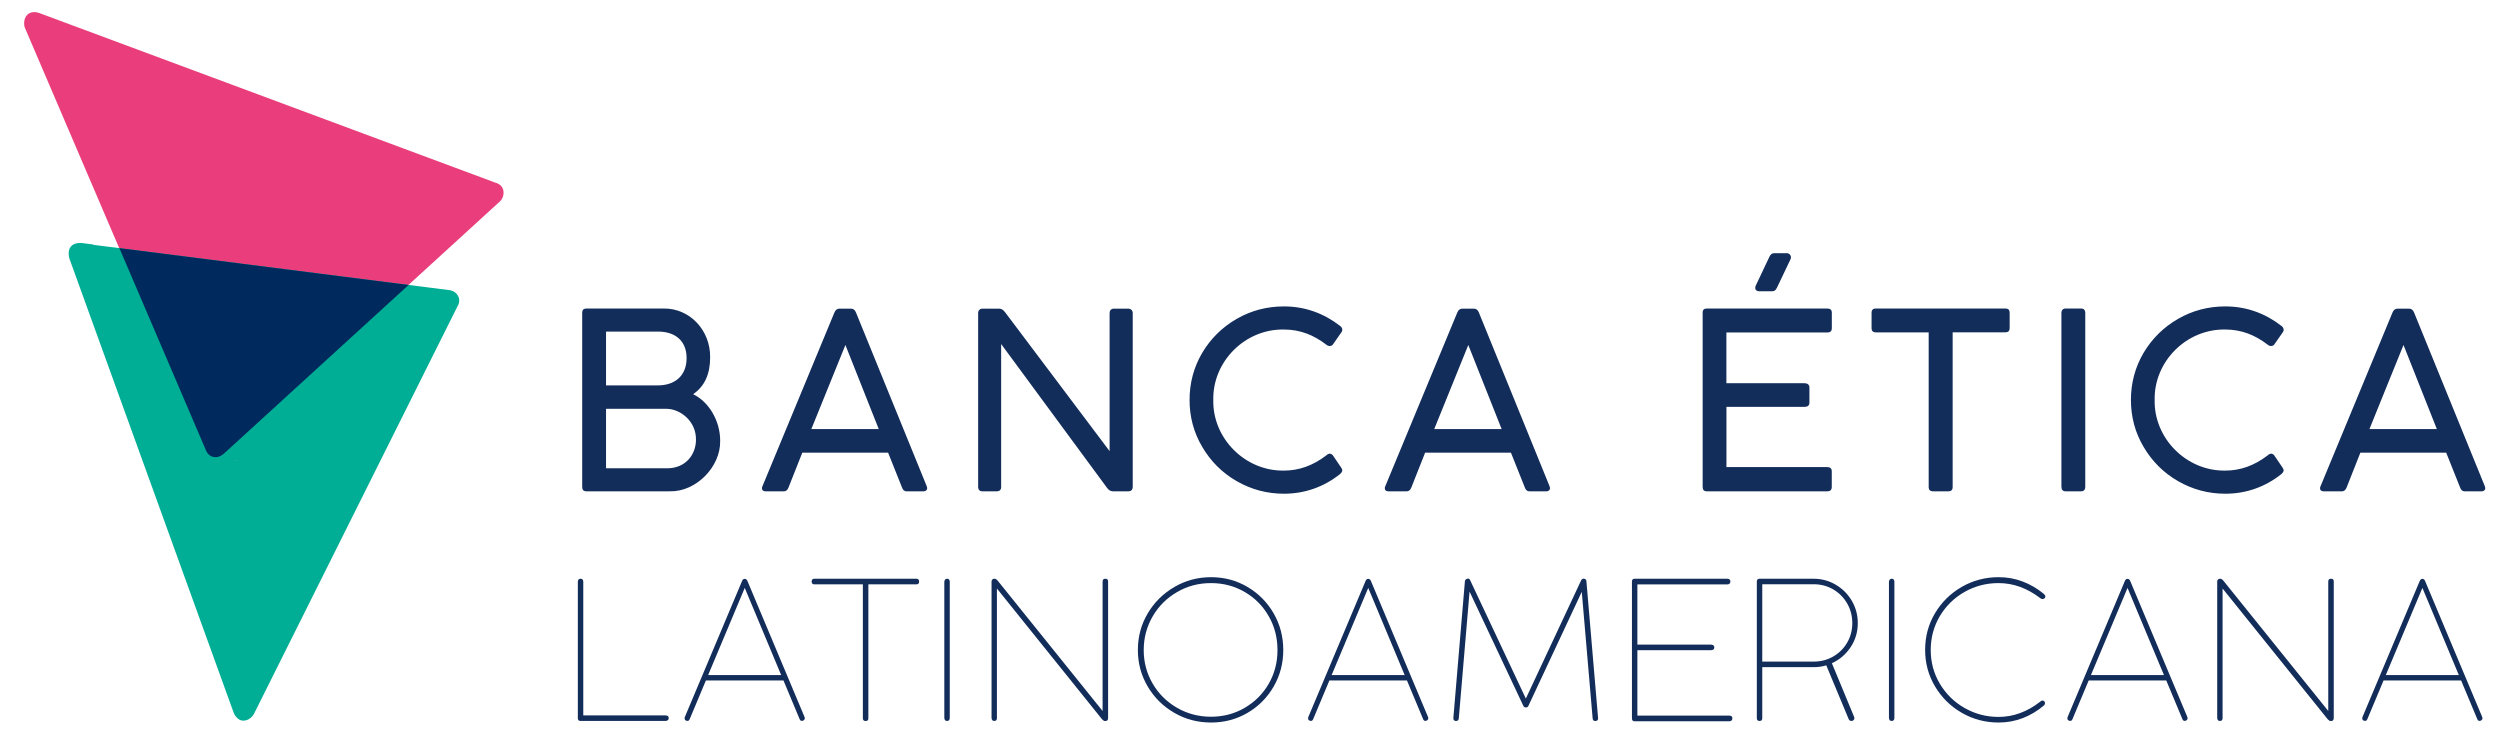 <?xml version="1.0" encoding="utf-8"?>
<!-- Generator: Adobe Illustrator 25.2.3, SVG Export Plug-In . SVG Version: 6.00 Build 0)  -->
<svg version="1.1" id="Layer_1" xmlns="http://www.w3.org/2000/svg" xmlns:xlink="http://www.w3.org/1999/xlink" x="0px" y="0px"
	 viewBox="0 0 414 123" style="enable-background:new 0 0 414 123;" xml:space="preserve">
<style type="text/css">
	.st0{fill:#E93E7B;}
	.st1{fill:#00AE95;}
	.st2{fill:#132D5B;}
	.st3{fill:#002A5D;}
</style>
<g>
	<path class="st0" d="M4.51,2.46c0.79-0.8,2-0.3,2-0.3l75.58,28.11c0,0,1.12,0.24,1.28,1.36c0.16,1.12-0.61,1.75-0.61,1.75
		l-45.7,41.74c0,0-0.74,0.76-1.74,0.57c-1-0.19-1.31-1.26-1.31-1.26L4.08,4.5C4.08,4.5,3.72,3.26,4.51,2.46"/>
	<path class="st1" d="M75.84,48.97c-0.52-0.92-1.56-0.94-1.56-0.94l-58.85-7.49l-0.04-0.06l-1.9-0.24c0,0-1.21-0.13-1.79,0.63
		c-0.58,0.76-0.21,1.94-0.21,1.94l27.23,75.28c0,0,0.52,1.3,1.64,1.25c1.12-0.04,1.68-1.09,1.68-1.09l33.72-67.52
		C75.76,50.73,76.36,49.89,75.84,48.97z M38.66,76.1c0.2,0.1,0.45,0.18,0.76,0.21c-0.02,0-0.03,0-0.04,0
		C39.08,76.29,38.84,76.21,38.66,76.1z M39.73,76.3c0.01,0,0.02,0,0.03,0C39.75,76.3,39.74,76.3,39.73,76.3z M40.59,75.94
		c-0.11,0.09-0.25,0.17-0.42,0.24C40.33,76.12,40.47,76.03,40.59,75.94z M40.13,76.2c-0.04,0.01-0.08,0.03-0.12,0.04
		C40.05,76.23,40.09,76.21,40.13,76.2z"/>
	<g>
		<path class="st2" d="M96.41,51.79c0-0.47,0.23-0.7,0.7-0.7h12.75c4.37-0.08,7.81,3.63,7.74,8.1c0,2.78-0.93,4.79-2.82,6.09
			c2.65,1.27,4.48,4.46,4.48,7.68c0.11,4.37-4.03,8.51-8.32,8.4H97.11c-0.47,0-0.7-0.23-0.7-0.72V51.79z M100.36,63.82h8.57
			c2.95,0,4.77-1.7,4.77-4.52c0-2.8-1.82-4.39-4.73-4.39h-8.61V63.82z M100.36,77.55h10.1c3.22,0,4.79-2.44,4.79-4.69
			c0.08-3.1-2.63-5.2-4.96-5.16h-9.93V77.55z"/>
		<path class="st2" d="M138.18,51.75c0.17-0.42,0.45-0.64,0.83-0.64h1.91c0.38,0,0.66,0.21,0.83,0.64l11.71,28.75
			c0.06,0.17,0.08,0.28,0.08,0.34c0,0.34-0.28,0.53-0.64,0.53h-2.76c-0.36,0-0.62-0.21-0.76-0.62l-2.31-5.79h-14.21l-2.29,5.79
			c-0.15,0.4-0.42,0.62-0.78,0.62h-2.97c-0.4,0-0.64-0.17-0.64-0.51c0-0.13,0.02-0.25,0.09-0.36L138.18,51.75z M145.52,71.05
			l-5.52-13.92l-5.64,13.92H145.52z"/>
		<path class="st2" d="M165.8,80.58c0,0.53-0.25,0.78-0.74,0.78h-2.36c-0.49,0-0.72-0.25-0.72-0.78V51.83c0-0.4,0.28-0.72,0.72-0.72
			h2.78c0.36,0,0.68,0.21,0.98,0.62l17.29,22.98V51.83c0-0.42,0.25-0.72,0.74-0.72h2.35c0.42,0,0.74,0.3,0.74,0.72v28.75
			c0,0.53-0.25,0.78-0.74,0.78h-2.55c-0.38,0-0.7-0.19-0.98-0.59l-17.52-23.8V80.58z"/>
		<path class="st2" d="M220.22,75.13c0.17,0,0.32,0.08,0.47,0.23l1.4,2.06c0.13,0.17,0.19,0.32,0.19,0.47c0,0.19-0.13,0.4-0.38,0.62
			c-2.55,2.04-5.71,3.25-9.27,3.25c-2.82,0-5.43-0.7-7.83-2.08c-2.4-1.38-4.29-3.27-5.69-5.64c-1.42-2.38-2.12-4.99-2.12-7.81
			c0-2.82,0.7-5.43,2.1-7.81c1.4-2.35,3.31-4.24,5.71-5.62c2.4-1.38,5.01-2.06,7.83-2.06c3.56,0,6.7,1.21,9.31,3.25
			c0.23,0.17,0.34,0.38,0.34,0.62c0,0.15-0.02,0.25-0.09,0.34l-1.48,2.12c-0.13,0.15-0.3,0.23-0.51,0.23
			c-0.19,0-0.36-0.06-0.55-0.21c-2.12-1.63-4.37-2.52-7.02-2.52c-6.41-0.13-11.84,5.26-11.71,11.67c-0.13,6.39,5.3,11.8,11.71,11.69
			c2.48,0,4.79-0.83,6.98-2.5C219.84,75.21,220.03,75.13,220.22,75.13z"/>
		<path class="st2" d="M241.33,51.75c0.17-0.42,0.45-0.64,0.83-0.64h1.91c0.38,0,0.66,0.21,0.83,0.64L256.6,80.5
			c0.06,0.17,0.08,0.28,0.08,0.34c0,0.34-0.28,0.53-0.64,0.53h-2.76c-0.36,0-0.62-0.21-0.76-0.62l-2.31-5.79H236l-2.29,5.79
			c-0.15,0.4-0.42,0.62-0.78,0.62h-2.97c-0.4,0-0.64-0.17-0.64-0.51c0-0.13,0.02-0.25,0.09-0.36L241.33,51.75z M248.67,71.05
			l-5.52-13.92l-5.64,13.92H248.67z"/>
		<path class="st2" d="M281.95,51.79c0-0.47,0.23-0.7,0.7-0.7h19.94c0.51,0,0.76,0.23,0.76,0.7v2.55c0,0.49-0.25,0.72-0.76,0.72
			h-16.7v8.4h12.92c0.51,0,0.83,0.23,0.83,0.72v2.5c0,0.49-0.32,0.7-0.83,0.7H285.9v9.97h16.68c0.51,0,0.76,0.23,0.76,0.7v2.59
			c0,0.49-0.25,0.72-0.76,0.72h-19.92c-0.47,0-0.7-0.23-0.7-0.72V51.79z M294.28,47.61c-0.25,0.53-0.47,0.62-0.83,0.62h-2.16
			c-0.34,0-0.62-0.19-0.62-0.55c0-0.15,0.02-0.28,0.09-0.4l2.23-4.71c0.23-0.49,0.47-0.64,0.83-0.64h2.14
			c0.34,0.02,0.62,0.32,0.62,0.66c0,0.13-0.02,0.25-0.08,0.36L294.28,47.61z"/>
		<path class="st2" d="M309.93,51.81c0-0.49,0.23-0.72,0.72-0.72h21.47c0.45,0,0.68,0.23,0.68,0.72v2.5c0,0.49-0.23,0.72-0.68,0.72
			h-8.76v25.61c0,0.49-0.23,0.72-0.7,0.72h-2.55c-0.49,0-0.72-0.23-0.72-0.72V55.04h-8.74c-0.49,0-0.72-0.23-0.72-0.72V51.81z"/>
		<path class="st2" d="M341.37,51.85c0-0.49,0.25-0.76,0.7-0.76h2.55c0.47,0,0.7,0.25,0.7,0.76v28.73c0,0.53-0.23,0.78-0.7,0.78
			h-2.55c-0.47,0-0.7-0.25-0.7-0.78V51.85z"/>
		<path class="st2" d="M376.11,75.13c0.17,0,0.32,0.08,0.47,0.23l1.4,2.06c0.13,0.17,0.19,0.32,0.19,0.47c0,0.19-0.13,0.4-0.38,0.62
			c-2.55,2.04-5.71,3.25-9.27,3.25c-2.82,0-5.43-0.7-7.83-2.08c-2.4-1.38-4.29-3.27-5.69-5.64c-1.42-2.38-2.12-4.99-2.12-7.81
			c0-2.82,0.7-5.43,2.1-7.81c1.4-2.35,3.31-4.24,5.71-5.62c2.4-1.38,5.01-2.06,7.83-2.06c3.56,0,6.7,1.21,9.31,3.25
			c0.23,0.17,0.34,0.38,0.34,0.62c0,0.15-0.02,0.25-0.09,0.34l-1.48,2.12c-0.13,0.15-0.3,0.23-0.51,0.23
			c-0.19,0-0.36-0.06-0.55-0.21c-2.12-1.63-4.37-2.52-7.02-2.52c-6.41-0.13-11.84,5.26-11.71,11.67c-0.13,6.39,5.3,11.8,11.71,11.69
			c2.48,0,4.79-0.83,6.98-2.5C375.73,75.21,375.92,75.13,376.11,75.13z"/>
		<path class="st2" d="M396.2,51.75c0.17-0.42,0.45-0.64,0.83-0.64h1.91c0.38,0,0.66,0.21,0.83,0.64l11.71,28.75
			c0.06,0.17,0.08,0.28,0.08,0.34c0,0.34-0.28,0.53-0.64,0.53h-2.76c-0.36,0-0.62-0.21-0.76-0.62l-2.31-5.79h-14.21l-2.29,5.79
			c-0.15,0.4-0.42,0.62-0.78,0.62h-2.97c-0.4,0-0.64-0.17-0.64-0.51c0-0.13,0.02-0.25,0.09-0.36L396.2,51.75z M403.54,71.05
			l-5.52-13.92l-5.64,13.92H403.54z"/>
		<path class="st2" d="M96.14,95.84h0.02c0.29,0,0.43,0.18,0.43,0.53v22.1h13.59c0.37,0,0.56,0.14,0.56,0.43v0.02
			c0,0.15-0.05,0.27-0.16,0.35c-0.1,0.08-0.24,0.12-0.4,0.12H96.14c-0.3,0-0.45-0.15-0.45-0.46V96.37
			C95.69,96.02,95.84,95.84,96.14,95.84z"/>
		<path class="st2" d="M123.28,95.86h0.08c0.07,0,0.14,0.02,0.21,0.07c0.08,0.05,0.14,0.14,0.2,0.27l9.46,22.53
			c0.03,0.08,0.05,0.15,0.05,0.21c0,0.12-0.05,0.23-0.15,0.31c-0.1,0.09-0.2,0.13-0.31,0.13h-0.05c-0.15,0-0.28-0.1-0.36-0.31
			l-2.67-6.39h-12.84l-2.67,6.37c-0.09,0.22-0.2,0.33-0.35,0.33h-0.05c-0.13,0-0.24-0.04-0.33-0.11c-0.09-0.07-0.13-0.17-0.13-0.31
			c0-0.09,0.02-0.17,0.05-0.25l9.48-22.53C122.97,96,123.1,95.88,123.28,95.86z M129.36,111.79l-6.03-14.43l-6.06,14.43H129.36z"/>
		<path class="st2" d="M134.87,95.84h16.9c0.29,0,0.43,0.15,0.43,0.45v0.02c0,0.31-0.14,0.46-0.43,0.46h-7.97v22.17
			c0,0.31-0.14,0.46-0.43,0.46h-0.02c-0.31,0-0.46-0.15-0.46-0.46V96.77h-8.02c-0.31,0-0.46-0.15-0.46-0.46v-0.02
			C134.41,95.99,134.56,95.84,134.87,95.84z"/>
		<path class="st2" d="M156.5,95.99c0.08-0.1,0.19-0.15,0.33-0.15h0.02c0.29,0,0.43,0.18,0.43,0.53v22.48
			c0,0.36-0.14,0.54-0.43,0.54h-0.02c-0.15,0-0.27-0.05-0.34-0.15c-0.07-0.1-0.11-0.23-0.11-0.4V96.37
			C156.38,96.22,156.42,96.09,156.5,95.99z"/>
		<path class="st2" d="M165.1,118.85c0,0.36-0.14,0.54-0.43,0.54h-0.02c-0.15,0-0.27-0.05-0.34-0.15c-0.07-0.1-0.11-0.23-0.11-0.4
			V96.29c0-0.11,0.04-0.21,0.11-0.3c0.07-0.09,0.18-0.14,0.32-0.15h0.08c0.15,0,0.32,0.1,0.5,0.31l17.38,21.59V96.29
			c0-0.3,0.15-0.45,0.46-0.45h0.02c0.29,0,0.43,0.15,0.43,0.45v22.57c0,0.36-0.14,0.54-0.43,0.54h-0.1c-0.14,0-0.3-0.1-0.48-0.3
			l-17.4-21.64V118.85z"/>
		<path class="st2" d="M190.06,101.58c1.09-1.84,2.56-3.3,4.42-4.38c1.85-1.08,3.88-1.62,6.07-1.62c2.2,0,4.21,0.54,6.04,1.62
			c1.83,1.08,3.27,2.54,4.33,4.38c1.06,1.84,1.59,3.87,1.59,6.07c0,2.19-0.53,4.2-1.59,6.04c-1.06,1.84-2.51,3.29-4.33,4.36
			c-1.83,1.07-3.84,1.6-6.04,1.6c-2.2,0-4.23-0.53-6.08-1.6c-1.85-1.07-3.32-2.52-4.41-4.36c-1.08-1.84-1.63-3.85-1.63-6.04
			C188.43,105.44,188.97,103.42,190.06,101.58z M190.89,113.22c0.99,1.69,2.34,3.02,4.04,4c1.71,0.98,3.58,1.47,5.61,1.47
			c2.04,0,3.9-0.49,5.58-1.47s3.01-2.31,3.98-3.99c0.97-1.68,1.45-3.54,1.45-5.58c0-2.05-0.48-3.92-1.45-5.61
			c-0.97-1.69-2.29-3.03-3.98-4.01c-1.68-0.98-3.54-1.47-5.58-1.47c-2.04,0-3.91,0.49-5.61,1.48c-1.71,0.99-3.05,2.32-4.04,4.02
			c-0.99,1.7-1.49,3.56-1.49,5.6C189.4,109.67,189.9,111.53,190.89,113.22z"/>
		<path class="st2" d="M226.53,95.86h0.08c0.07,0,0.14,0.02,0.21,0.07c0.08,0.05,0.14,0.14,0.2,0.27l9.46,22.53
			c0.03,0.08,0.05,0.15,0.05,0.21c0,0.12-0.05,0.23-0.15,0.31c-0.1,0.09-0.2,0.13-0.31,0.13h-0.05c-0.15,0-0.28-0.1-0.36-0.31
			l-2.67-6.39h-12.84l-2.67,6.37c-0.09,0.22-0.2,0.33-0.35,0.33h-0.05c-0.13,0-0.24-0.04-0.33-0.11c-0.09-0.07-0.13-0.17-0.13-0.31
			c0-0.09,0.02-0.17,0.05-0.25l9.48-22.53C226.23,96,226.36,95.88,226.53,95.86z M232.61,111.79l-6.03-14.43l-6.06,14.43H232.61z"/>
		<path class="st2" d="M241.58,118.94c-0.03,0.31-0.19,0.46-0.48,0.46h-0.02c-0.26-0.03-0.4-0.18-0.4-0.45v-0.1l1.91-22.62
			c0.01-0.1,0.06-0.19,0.15-0.27c0.09-0.08,0.2-0.13,0.33-0.14h0.07c0.04,0,0.1,0.02,0.16,0.06c0.06,0.04,0.11,0.1,0.14,0.17
			l9.24,19.63l9.15-19.56c0.05-0.11,0.12-0.19,0.19-0.23c0.07-0.04,0.13-0.07,0.19-0.07h0.02c0.13,0,0.24,0.04,0.33,0.11
			c0.09,0.07,0.14,0.17,0.15,0.31l1.93,22.66v0.1c0,0.23-0.13,0.36-0.4,0.4h-0.02c-0.15,0-0.27-0.03-0.34-0.09
			c-0.07-0.06-0.12-0.17-0.14-0.34l-1.8-20.96l-8.86,18.93c-0.08,0.14-0.2,0.21-0.36,0.21h-0.05c-0.18,0-0.3-0.07-0.38-0.21
			l-8.93-18.97L241.58,118.94z"/>
		<path class="st2" d="M270.7,95.84h15.32c0.35,0,0.53,0.15,0.53,0.45v0.02c0,0.15-0.05,0.27-0.14,0.35
			c-0.09,0.08-0.22,0.12-0.39,0.12h-14.87v9.97h12.18c0.17,0,0.3,0.04,0.4,0.11c0.1,0.07,0.16,0.18,0.16,0.34v0.02
			c0,0.15-0.05,0.27-0.16,0.34c-0.1,0.07-0.24,0.11-0.4,0.11h-12.18v10.83h15.2c0.35,0,0.53,0.15,0.53,0.45v0.02
			c0,0.15-0.05,0.27-0.14,0.35c-0.09,0.08-0.22,0.12-0.39,0.12H270.7c-0.3,0-0.45-0.15-0.45-0.46V96.29
			C270.25,95.99,270.4,95.84,270.7,95.84z"/>
		<path class="st2" d="M300.35,110.48h-8.52v8.45c0,0.31-0.14,0.46-0.43,0.46h-0.02c-0.3,0-0.45-0.15-0.45-0.46V96.29
			c0-0.3,0.15-0.45,0.45-0.45h8.96c1.32,0,2.54,0.33,3.66,0.99c1.12,0.66,2.01,1.55,2.67,2.68c0.65,1.13,0.98,2.35,0.98,3.67
			c0,1.46-0.39,2.79-1.18,3.98c-0.79,1.19-1.82,2.08-3.11,2.67l3.7,8.93c0.02,0.09,0.03,0.14,0.03,0.17c0,0.12-0.05,0.23-0.14,0.32
			c-0.09,0.09-0.2,0.14-0.31,0.14h-0.05c-0.08,0-0.16-0.02-0.25-0.07s-0.16-0.13-0.21-0.26l-3.7-8.88
			C301.78,110.39,301.08,110.48,300.35,110.48z M291.83,109.56h8.52c1.18,0,2.26-0.28,3.24-0.85c0.98-0.57,1.75-1.34,2.31-2.31
			c0.56-0.97,0.84-2.04,0.84-3.21c0-1.18-0.28-2.26-0.84-3.24c-0.56-0.98-1.33-1.76-2.31-2.34c-0.98-0.57-2.06-0.86-3.24-0.86h-8.52
			V109.56z"/>
		<path class="st2" d="M312.93,95.99c0.08-0.1,0.19-0.15,0.33-0.15h0.02c0.29,0,0.43,0.18,0.43,0.53v22.48
			c0,0.36-0.14,0.54-0.43,0.54h-0.02c-0.15,0-0.27-0.05-0.34-0.15c-0.07-0.1-0.11-0.23-0.11-0.4V96.37
			C312.81,96.22,312.85,96.09,312.93,95.99z"/>
		<path class="st2" d="M338.24,116.01c0.11,0,0.2,0.04,0.28,0.12l0.03,0.03c0.07,0.07,0.1,0.15,0.1,0.26c0,0.18-0.07,0.32-0.21,0.43
			c-1.05,0.89-2.2,1.58-3.47,2.07c-1.27,0.49-2.6,0.73-4.01,0.73c-2.2,0-4.23-0.54-6.09-1.61c-1.86-1.07-3.34-2.53-4.43-4.37
			c-1.1-1.84-1.64-3.86-1.64-6.05c0-2.2,0.54-4.22,1.63-6.06c1.09-1.84,2.57-3.29,4.43-4.37c1.87-1.07,3.9-1.61,6.1-1.61
			c1.41,0,2.74,0.24,4,0.72c1.26,0.48,2.42,1.16,3.49,2.04c0.18,0.17,0.26,0.31,0.26,0.45c0,0.03-0.01,0.07-0.02,0.1
			c-0.02,0.03-0.03,0.06-0.03,0.07l-0.03,0.07l-0.02,0.02c-0.1,0.1-0.22,0.15-0.36,0.15c-0.12,0-0.24-0.04-0.36-0.13
			c-2.17-1.67-4.48-2.51-6.93-2.51c-2.04,0-3.91,0.49-5.64,1.47c-1.72,0.98-3.08,2.32-4.09,4.01c-1,1.69-1.5,3.56-1.5,5.6
			c0,2.04,0.5,3.9,1.51,5.59c1.01,1.69,2.37,3.03,4.09,4.01s3.59,1.48,5.63,1.48c2.45,0,4.76-0.85,6.92-2.54
			C337.99,116.06,338.12,116.01,338.24,116.01z"/>
		<path class="st2" d="M352.27,95.86h0.08c0.07,0,0.14,0.02,0.21,0.07c0.08,0.05,0.14,0.14,0.2,0.27l9.46,22.53
			c0.03,0.08,0.05,0.15,0.05,0.21c0,0.12-0.05,0.23-0.15,0.31c-0.1,0.09-0.2,0.13-0.31,0.13h-0.05c-0.15,0-0.28-0.1-0.36-0.31
			l-2.67-6.39h-12.84l-2.67,6.37c-0.09,0.22-0.2,0.33-0.35,0.33h-0.05c-0.13,0-0.24-0.04-0.33-0.11c-0.09-0.07-0.13-0.17-0.13-0.31
			c0-0.09,0.02-0.17,0.05-0.25l9.48-22.53C351.96,96,352.09,95.88,352.27,95.86z M358.35,111.79l-6.03-14.43l-6.06,14.43H358.35z"/>
		<path class="st2" d="M368.07,118.85c0,0.36-0.14,0.54-0.43,0.54h-0.02c-0.15,0-0.27-0.05-0.34-0.15c-0.07-0.1-0.11-0.23-0.11-0.4
			V96.29c0-0.11,0.04-0.21,0.11-0.3c0.07-0.09,0.18-0.14,0.32-0.15h0.08c0.15,0,0.32,0.1,0.5,0.31l17.38,21.59V96.29
			c0-0.3,0.15-0.45,0.46-0.45h0.02c0.29,0,0.43,0.15,0.43,0.45v22.57c0,0.36-0.14,0.54-0.43,0.54h-0.1c-0.14,0-0.3-0.1-0.48-0.3
			l-17.4-21.64V118.85z"/>
		<path class="st2" d="M401.1,95.86h0.08c0.07,0,0.14,0.02,0.21,0.07c0.08,0.05,0.14,0.14,0.2,0.27l9.46,22.53
			c0.03,0.08,0.05,0.15,0.05,0.21c0,0.12-0.05,0.23-0.15,0.31c-0.1,0.09-0.2,0.13-0.31,0.13h-0.05c-0.15,0-0.28-0.1-0.36-0.31
			l-2.67-6.39h-12.84l-2.67,6.37c-0.09,0.22-0.2,0.33-0.35,0.33h-0.05c-0.13,0-0.24-0.04-0.33-0.11c-0.09-0.07-0.13-0.17-0.13-0.31
			c0-0.09,0.02-0.17,0.05-0.25l9.48-22.53C400.8,96,400.93,95.88,401.1,95.86z M407.18,111.79l-6.03-14.43l-6.06,14.43H407.18z"/>
	</g>
	<path class="st3" d="M19.77,41.09l14.27,33.33c0,0,0.31,1.07,1.31,1.26c1,0.19,1.74-0.57,1.74-0.57l30.57-27.92L19.77,41.09z"/>
</g>
</svg>
